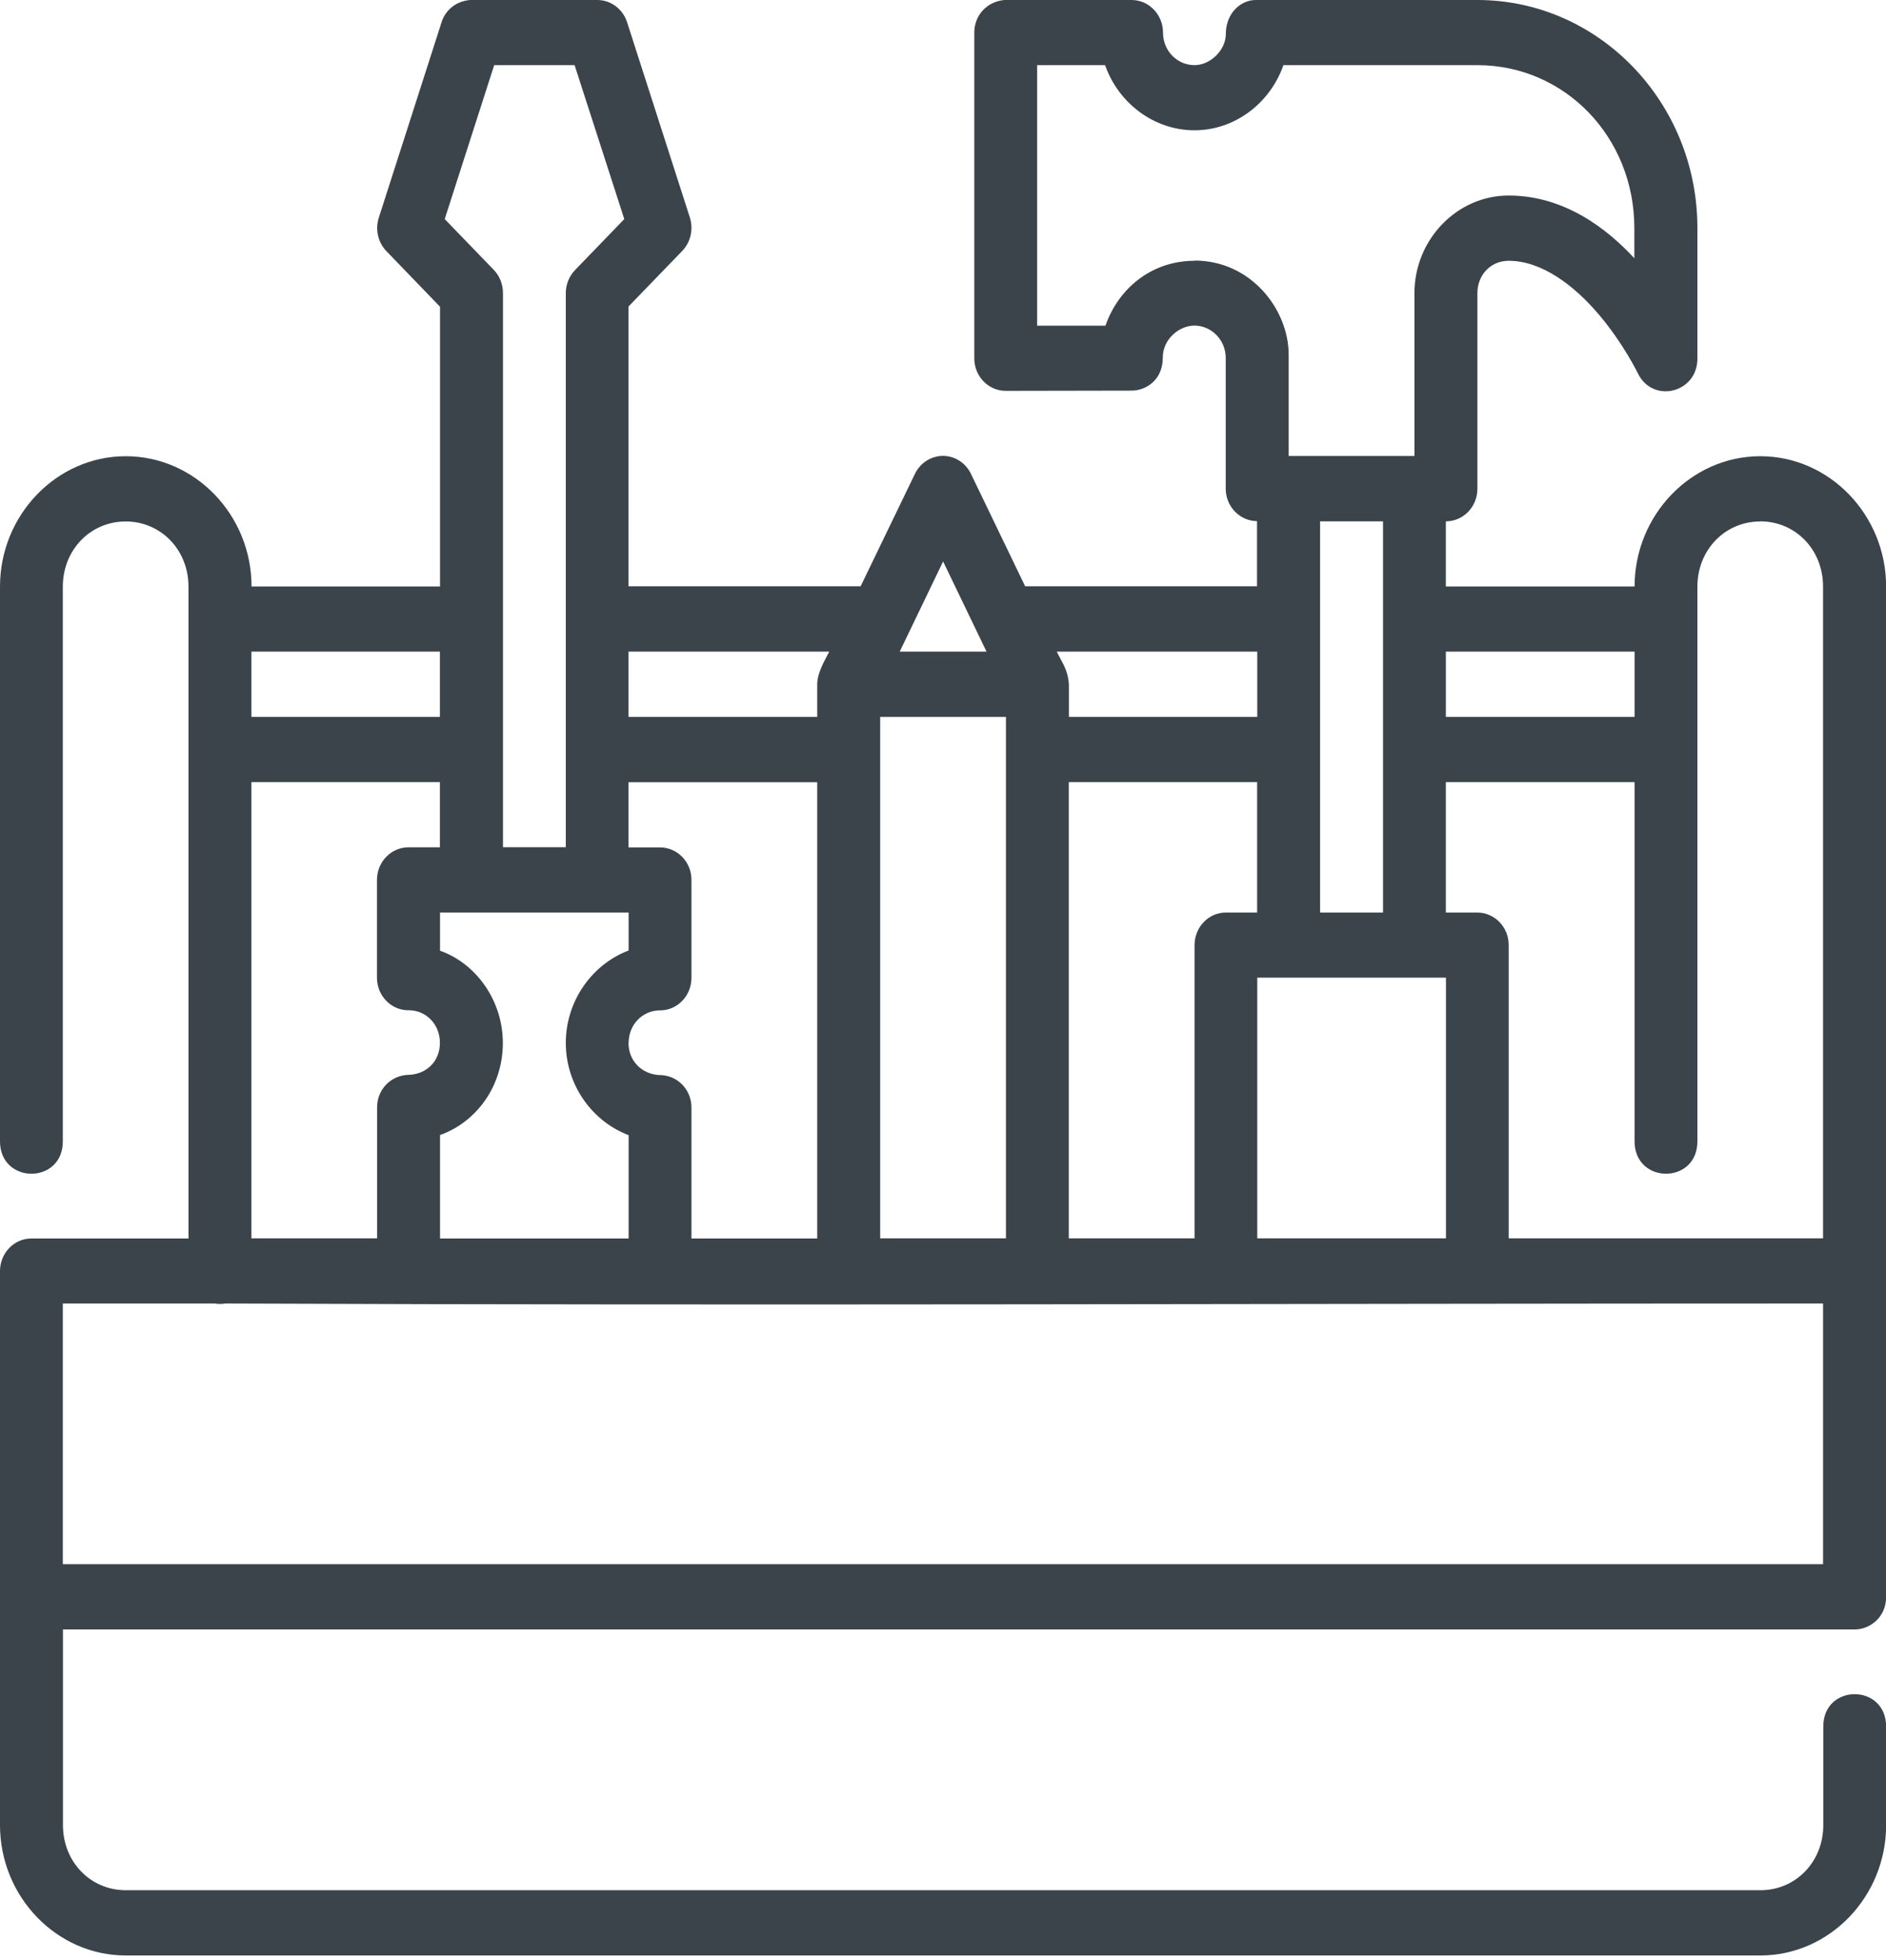 <?xml version="1.0" encoding="UTF-8"?>
<svg id="Layer_4" xmlns="http://www.w3.org/2000/svg" viewBox="0 0 165.1 171.5">
  <defs>
    <style>
      .cls-1 {
        fill: #3b444a;
      }
    </style>
  </defs>
  <g id="layer1">
    <path id="path12761" class="cls-1" d="M38.66,1.93l-5.5,17.12c-.33,1.03-.07,2.17.67,2.93l4.69,4.86v24.48h-16.5c0-6.27-4.96-11.4-11.01-11.4S0,45.06,0,51.33v48.48c-.05,3.86,5.56,3.86,5.5,0v-48.48c0-3.21,2.41-5.7,5.5-5.7s5.5,2.49,5.5,5.7v57.04H2.75c-1.52,0-2.75,1.28-2.75,2.85v48.48c0,6.27,4.96,11.41,11.01,11.41h143.09c6.05,0,11.01-5.14,11.01-11.41v-8.56c.05-3.86-5.56-3.86-5.5,0v8.56c0,3.21-2.41,5.7-5.5,5.7H11.01c-3.1,0-5.5-2.49-5.5-5.7v-17.12h156.9c1.19,0,2.7-.99,2.7-2.85V51.33c0-6.27-4.96-11.41-11.01-11.41s-11,5.13-11.01,11.4h-16.52v-5.7c1.52,0,2.76-1.27,2.76-2.84v-17.12c0-1.61,1.17-2.84,2.74-2.84,2.9,0,5.75,2.17,7.9,4.71s3.4,5.12,3.4,5.12c1.3,2.71,5.24,1.74,5.22-1.29v-11.41C148.59,8.95,139.96,0,129.33,0h-19.41c-1.3,0-2.61,1.15-2.61,2.97,0,1.41-1.35,2.73-2.74,2.73-1.5,0-2.75-1.22-2.76-2.84,0-1.58-1.23-2.86-2.75-2.86h-11.15c-1.55.15-2.62,1.37-2.62,2.84v28.52c0,1.57,1.24,2.85,2.76,2.84l11.01-.02c1.21,0,2.73-.88,2.73-2.89,0-1.64,1.46-2.8,2.77-2.8,1.46,0,2.74,1.23,2.74,2.84v11.43c0,1.57,1.23,2.83,2.74,2.84v5.7h-20.3l-4.74-9.83c-.46-.96-1.4-1.57-2.43-1.58-1.05,0-2.01.6-2.48,1.58l-4.75,9.83h-20.32v-24.48l4.7-4.86c.74-.77,1-1.9.67-2.93L54.89,1.93c-.38-1.15-1.42-1.93-2.6-1.93h-11.15c-1.22.11-2.14.87-2.48,1.93h0ZM43.25,5.7h7.05l4.35,13.47-4.31,4.46c-.52.54-.81,1.26-.81,2.02v48.48h-5.5c0-16.18,0-32.3,0-48.48,0-.76-.28-1.48-.79-2.02l-4.31-4.46,4.33-13.47ZM104.57,22.82c-3.74,0-6.65,2.39-7.8,5.68h-5.98V5.7s5.95,0,5.95,0c1.15,3.3,4.26,5.7,7.82,5.7s6.64-2.4,7.79-5.7h16.97c7.67,0,13.75,6.3,13.75,14.25v2.65c-2.38-2.58-6.12-5.49-11.01-5.49-4.52,0-8.24,3.86-8.24,8.54v14.25h-11.01v-8.86c0-3.97-3.31-8.24-8.24-8.24h0ZM115.56,45.62h5.51v34.23h-5.51v-34.23ZM154.09,45.62c3.1,0,5.5,2.49,5.5,5.7v57.04h-27.52v-25.67c0-1.57-1.23-2.83-2.74-2.84h-2.76v-11.41h16.52v31.37c-.05,3.86,5.56,3.86,5.5,0v-48.48c0-3.21,2.41-5.7,5.5-5.7h0ZM82.56,49.13l3.8,7.89h-7.6l3.8-7.89ZM22.01,57.02h16.5v5.71h-16.5v-5.71ZM55.03,57.02h17.56c-.36.72-1.05,1.83-1.05,2.87v2.84h-16.52v-5.71ZM92.5,57.02h17.56v5.71h-16.49v-2.84c-.09-1.33-.59-1.88-1.06-2.87ZM126.57,57.02h16.52v5.71h-16.52v-5.71ZM77.05,62.73h11.01v45.63h-11.01v-45.63ZM33.01,96.96v11.4h-11v-39.92h16.5v5.7h-2.74c-1.52,0-2.76,1.26-2.77,2.84v8.57c0,1.61,1.28,2.9,2.84,2.85,1.52.04,2.67,1.27,2.67,2.85s-1.12,2.72-2.68,2.8c-1.63.01-2.85,1.32-2.82,2.9h0ZM55.03,91.26c0-1.59,1.19-2.83,2.72-2.85,1.53.02,2.78-1.26,2.78-2.85v-8.57c0-1.57-1.23-2.83-2.74-2.84h-2.77v-5.7h16.52v39.92h-11.01v-11.4c.03-1.61-1.23-2.92-2.84-2.9-1.53-.09-2.67-1.26-2.67-2.8h0ZM93.56,68.44h16.49v11.41h-2.74c-1.51,0-2.73,1.27-2.74,2.84v25.67h-11.01v-39.92ZM38.52,79.85h16.51v3.32c-3.18,1.2-5.5,4.4-5.5,8.09s2.32,6.87,5.5,8.07v9.04h-16.51v-9.05c3.27-1.17,5.5-4.36,5.5-8.05s-2.31-6.95-5.5-8.08v-3.33ZM110.06,85.55h16.52v22.81h-16.52v-22.81ZM5.5,114.06h13.3c.3.05.61.05.91,0,46.81.19,93.23,0,139.88,0v22.81H5.5v-22.81Z" vector-effect="none"/>
  </g>
</svg>